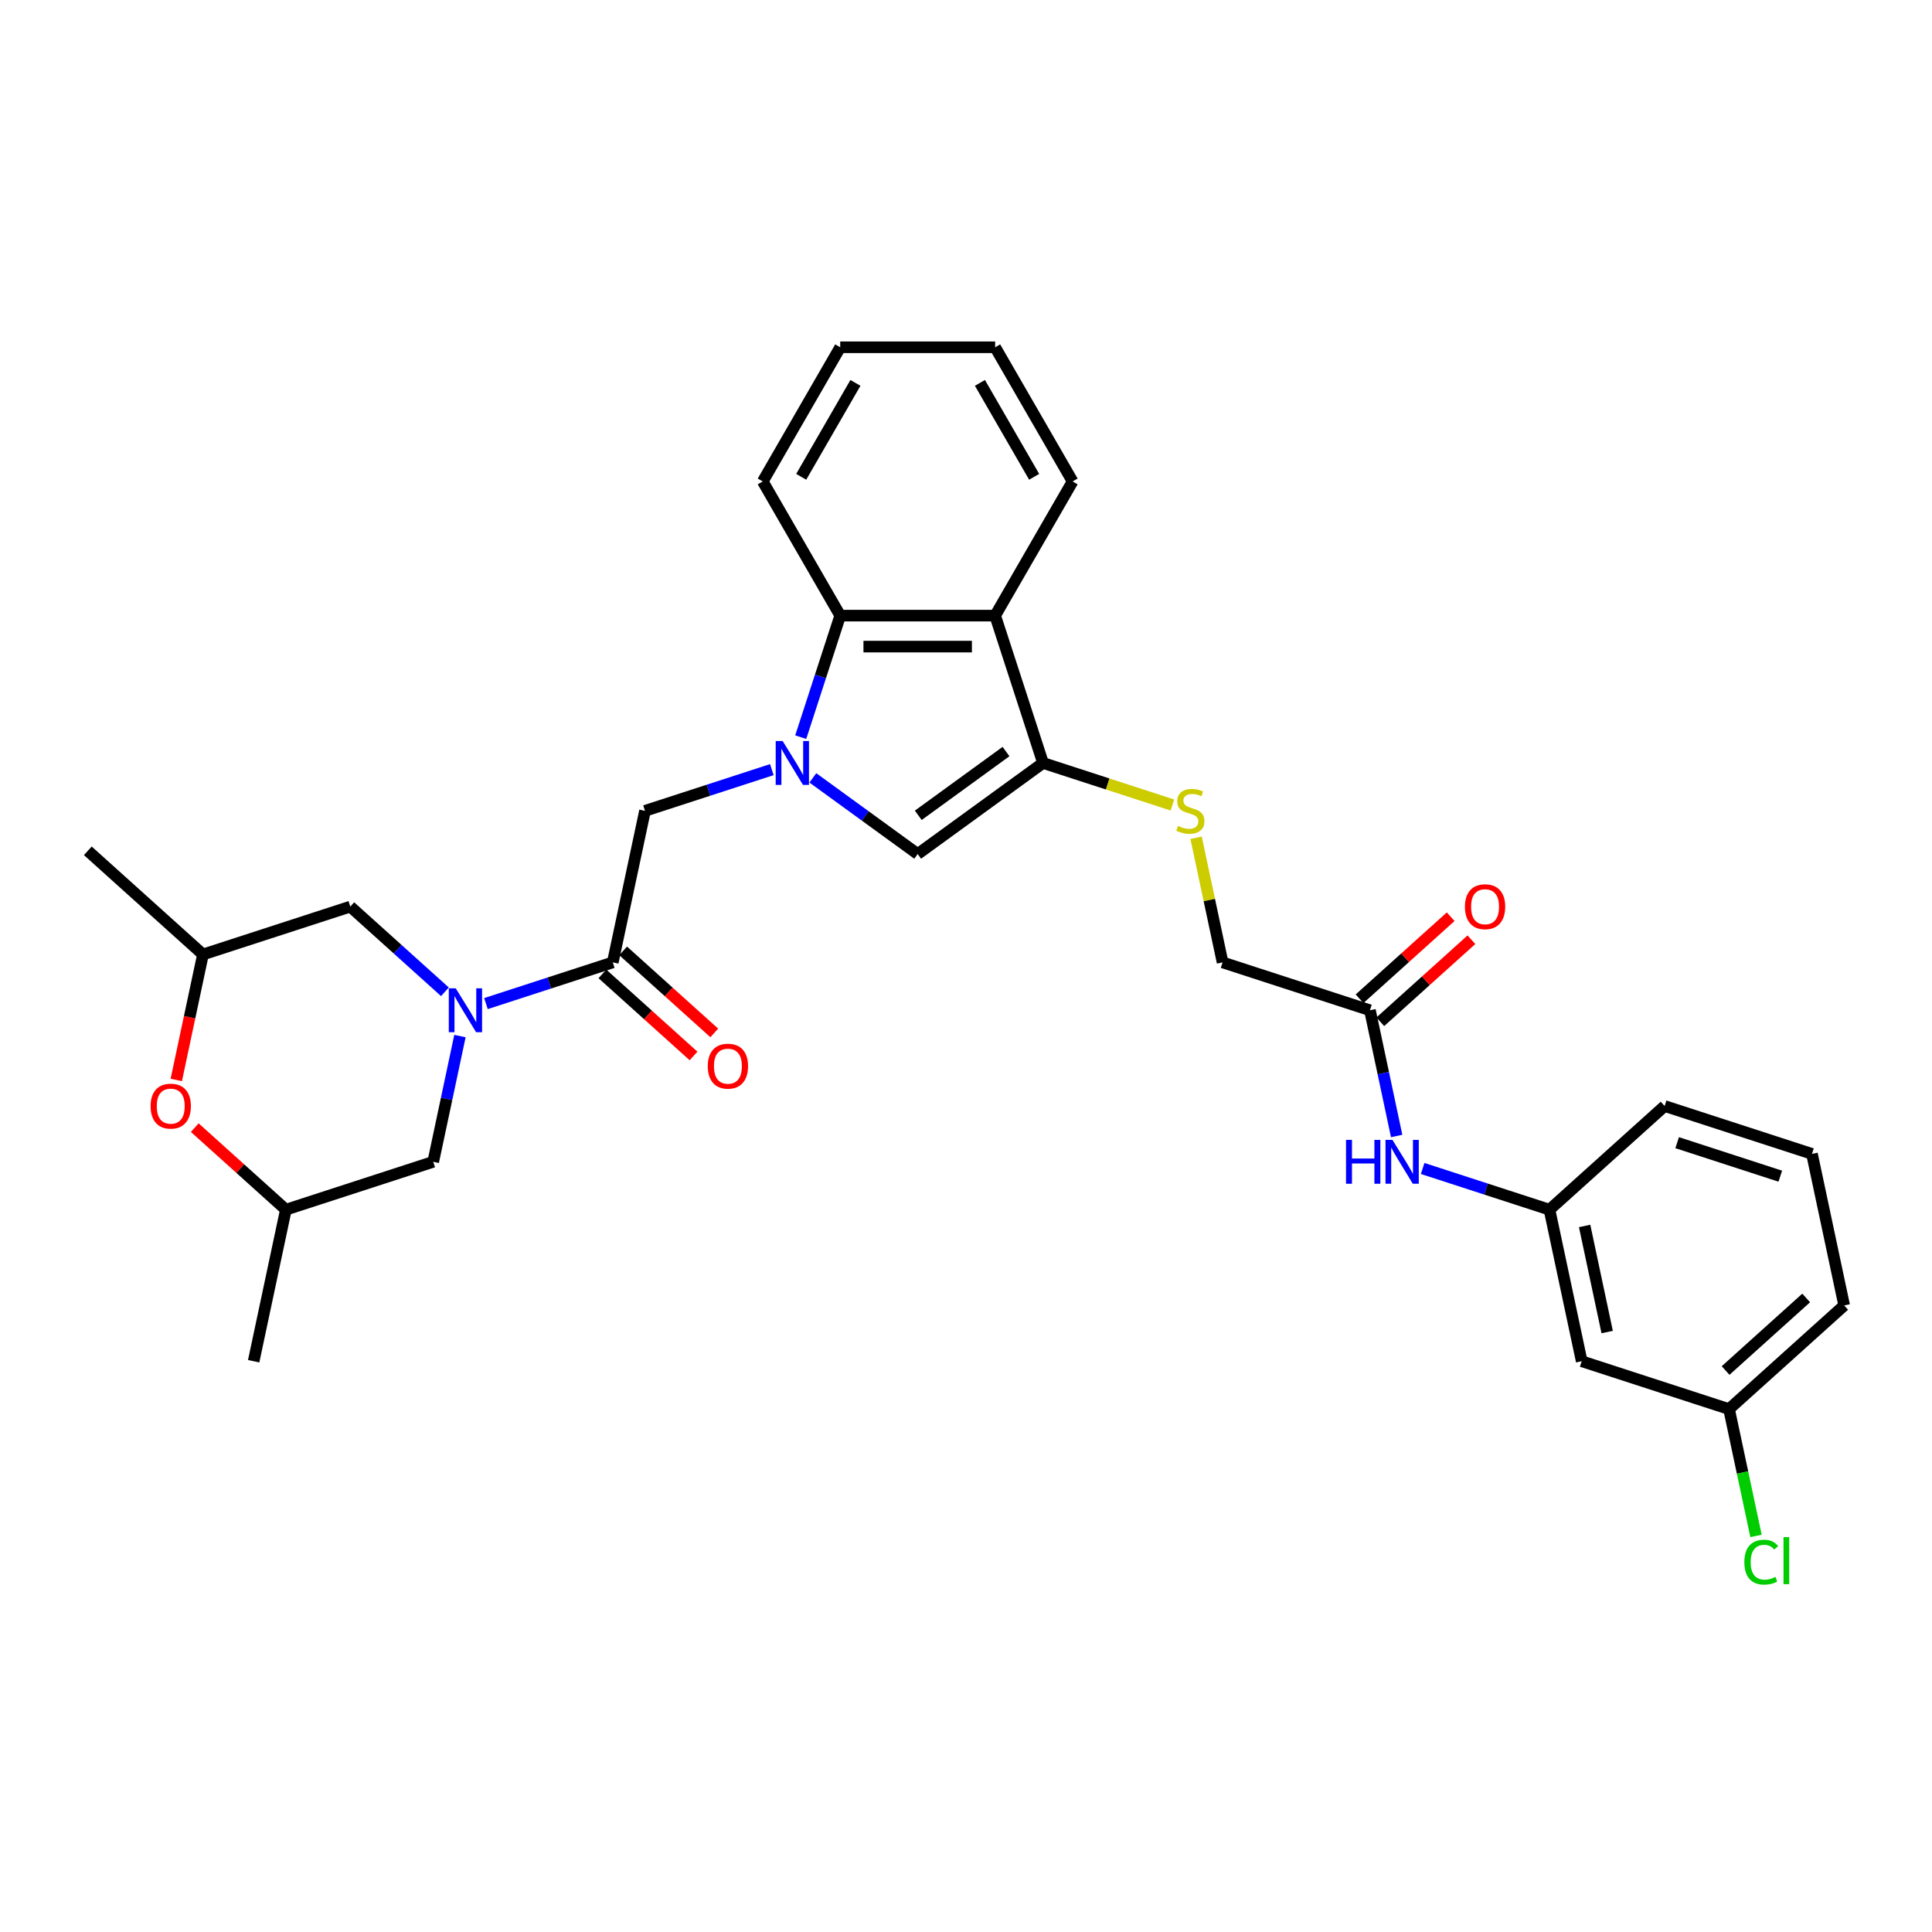 <?xml version='1.0' encoding='iso-8859-1'?>
<svg version='1.1' baseProfile='full'
              xmlns='http://www.w3.org/2000/svg'
                      xmlns:rdkit='http://www.rdkit.org/xml'
                      xmlns:xlink='http://www.w3.org/1999/xlink'
                  xml:space='preserve'
width='1000px' height='1000px' viewBox='0 0 1000 1000'>
<!-- END OF HEADER -->
<rect style='opacity:1.0;fill:#FFFFFF;stroke:none' width='1000' height='1000' x='0' y='0'> </rect>
<path class='bond-2' d='M 420.732,402.625 L 447.861,422.336' style='fill:none;fill-rule:evenodd;stroke:#0000FF;stroke-width:6px;stroke-linecap:butt;stroke-linejoin:miter;stroke-opacity:1' />
<path class='bond-2' d='M 447.861,422.336 L 474.991,442.046' style='fill:none;fill-rule:evenodd;stroke:#000000;stroke-width:6px;stroke-linecap:butt;stroke-linejoin:miter;stroke-opacity:1' />
<path class='bond-5' d='M 414.456,381.551 L 424.675,350.098' style='fill:none;fill-rule:evenodd;stroke:#0000FF;stroke-width:6px;stroke-linecap:butt;stroke-linejoin:miter;stroke-opacity:1' />
<path class='bond-5' d='M 424.675,350.098 L 434.895,318.645' style='fill:none;fill-rule:evenodd;stroke:#000000;stroke-width:6px;stroke-linecap:butt;stroke-linejoin:miter;stroke-opacity:1' />
<path class='bond-6' d='M 399.497,398.361 L 366.673,409.026' style='fill:none;fill-rule:evenodd;stroke:#0000FF;stroke-width:6px;stroke-linecap:butt;stroke-linejoin:miter;stroke-opacity:1' />
<path class='bond-6' d='M 366.673,409.026 L 333.848,419.692' style='fill:none;fill-rule:evenodd;stroke:#000000;stroke-width:6px;stroke-linecap:butt;stroke-linejoin:miter;stroke-opacity:1' />
<path class='bond-0' d='M 251.526,519.461 L 284.351,508.796' style='fill:none;fill-rule:evenodd;stroke:#0000FF;stroke-width:6px;stroke-linecap:butt;stroke-linejoin:miter;stroke-opacity:1' />
<path class='bond-0' d='M 284.351,508.796 L 317.175,498.131' style='fill:none;fill-rule:evenodd;stroke:#000000;stroke-width:6px;stroke-linecap:butt;stroke-linejoin:miter;stroke-opacity:1' />
<path class='bond-10' d='M 238.069,536.271 L 231.153,568.811' style='fill:none;fill-rule:evenodd;stroke:#0000FF;stroke-width:6px;stroke-linecap:butt;stroke-linejoin:miter;stroke-opacity:1' />
<path class='bond-10' d='M 231.153,568.811 L 224.236,601.35' style='fill:none;fill-rule:evenodd;stroke:#000000;stroke-width:6px;stroke-linecap:butt;stroke-linejoin:miter;stroke-opacity:1' />
<path class='bond-11' d='M 230.291,513.351 L 205.803,491.302' style='fill:none;fill-rule:evenodd;stroke:#0000FF;stroke-width:6px;stroke-linecap:butt;stroke-linejoin:miter;stroke-opacity:1' />
<path class='bond-11' d='M 205.803,491.302 L 181.315,469.253' style='fill:none;fill-rule:evenodd;stroke:#000000;stroke-width:6px;stroke-linecap:butt;stroke-linejoin:miter;stroke-opacity:1' />
<path class='bond-1' d='M 539.867,394.911 L 474.991,442.046' style='fill:none;fill-rule:evenodd;stroke:#000000;stroke-width:6px;stroke-linecap:butt;stroke-linejoin:miter;stroke-opacity:1' />
<path class='bond-1' d='M 520.709,389.006 L 475.295,422.001' style='fill:none;fill-rule:evenodd;stroke:#000000;stroke-width:6px;stroke-linecap:butt;stroke-linejoin:miter;stroke-opacity:1' />
<path class='bond-7' d='M 539.867,394.911 L 573.357,405.793' style='fill:none;fill-rule:evenodd;stroke:#000000;stroke-width:6px;stroke-linecap:butt;stroke-linejoin:miter;stroke-opacity:1' />
<path class='bond-7' d='M 573.357,405.793 L 606.848,416.674' style='fill:none;fill-rule:evenodd;stroke:#CCCC00;stroke-width:6px;stroke-linecap:butt;stroke-linejoin:miter;stroke-opacity:1' />
<path class='bond-31' d='M 539.867,394.911 L 515.087,318.645' style='fill:none;fill-rule:evenodd;stroke:#000000;stroke-width:6px;stroke-linecap:butt;stroke-linejoin:miter;stroke-opacity:1' />
<path class='bond-3' d='M 515.087,318.645 L 434.895,318.645' style='fill:none;fill-rule:evenodd;stroke:#000000;stroke-width:6px;stroke-linecap:butt;stroke-linejoin:miter;stroke-opacity:1' />
<path class='bond-3' d='M 503.058,334.683 L 446.924,334.683' style='fill:none;fill-rule:evenodd;stroke:#000000;stroke-width:6px;stroke-linecap:butt;stroke-linejoin:miter;stroke-opacity:1' />
<path class='bond-22' d='M 515.087,318.645 L 555.182,249.197' style='fill:none;fill-rule:evenodd;stroke:#000000;stroke-width:6px;stroke-linecap:butt;stroke-linejoin:miter;stroke-opacity:1' />
<path class='bond-4' d='M 317.175,498.131 L 333.848,419.692' style='fill:none;fill-rule:evenodd;stroke:#000000;stroke-width:6px;stroke-linecap:butt;stroke-linejoin:miter;stroke-opacity:1' />
<path class='bond-13' d='M 311.81,504.09 L 335.392,525.323' style='fill:none;fill-rule:evenodd;stroke:#000000;stroke-width:6px;stroke-linecap:butt;stroke-linejoin:miter;stroke-opacity:1' />
<path class='bond-13' d='M 335.392,525.323 L 358.974,546.557' style='fill:none;fill-rule:evenodd;stroke:#FF0000;stroke-width:6px;stroke-linecap:butt;stroke-linejoin:miter;stroke-opacity:1' />
<path class='bond-13' d='M 322.541,492.171 L 346.123,513.405' style='fill:none;fill-rule:evenodd;stroke:#000000;stroke-width:6px;stroke-linecap:butt;stroke-linejoin:miter;stroke-opacity:1' />
<path class='bond-13' d='M 346.123,513.405 L 369.705,534.638' style='fill:none;fill-rule:evenodd;stroke:#FF0000;stroke-width:6px;stroke-linecap:butt;stroke-linejoin:miter;stroke-opacity:1' />
<path class='bond-23' d='M 434.895,318.645 L 394.799,249.197' style='fill:none;fill-rule:evenodd;stroke:#000000;stroke-width:6px;stroke-linecap:butt;stroke-linejoin:miter;stroke-opacity:1' />
<path class='bond-19' d='M 619.096,433.629 L 625.951,465.88' style='fill:none;fill-rule:evenodd;stroke:#CCCC00;stroke-width:6px;stroke-linecap:butt;stroke-linejoin:miter;stroke-opacity:1' />
<path class='bond-19' d='M 625.951,465.88 L 632.806,498.131' style='fill:none;fill-rule:evenodd;stroke:#000000;stroke-width:6px;stroke-linecap:butt;stroke-linejoin:miter;stroke-opacity:1' />
<path class='bond-8' d='M 91.243,558.984 L 98.145,526.509' style='fill:none;fill-rule:evenodd;stroke:#FF0000;stroke-width:6px;stroke-linecap:butt;stroke-linejoin:miter;stroke-opacity:1' />
<path class='bond-8' d='M 98.145,526.509 L 105.048,494.033' style='fill:none;fill-rule:evenodd;stroke:#000000;stroke-width:6px;stroke-linecap:butt;stroke-linejoin:miter;stroke-opacity:1' />
<path class='bond-33' d='M 100.805,583.664 L 124.387,604.897' style='fill:none;fill-rule:evenodd;stroke:#FF0000;stroke-width:6px;stroke-linecap:butt;stroke-linejoin:miter;stroke-opacity:1' />
<path class='bond-33' d='M 124.387,604.897 L 147.969,626.131' style='fill:none;fill-rule:evenodd;stroke:#000000;stroke-width:6px;stroke-linecap:butt;stroke-linejoin:miter;stroke-opacity:1' />
<path class='bond-9' d='M 709.073,522.911 L 632.806,498.131' style='fill:none;fill-rule:evenodd;stroke:#000000;stroke-width:6px;stroke-linecap:butt;stroke-linejoin:miter;stroke-opacity:1' />
<path class='bond-12' d='M 709.073,522.911 L 715.99,555.451' style='fill:none;fill-rule:evenodd;stroke:#000000;stroke-width:6px;stroke-linecap:butt;stroke-linejoin:miter;stroke-opacity:1' />
<path class='bond-12' d='M 715.99,555.451 L 722.906,587.99' style='fill:none;fill-rule:evenodd;stroke:#0000FF;stroke-width:6px;stroke-linecap:butt;stroke-linejoin:miter;stroke-opacity:1' />
<path class='bond-18' d='M 714.439,528.871 L 738.021,507.637' style='fill:none;fill-rule:evenodd;stroke:#000000;stroke-width:6px;stroke-linecap:butt;stroke-linejoin:miter;stroke-opacity:1' />
<path class='bond-18' d='M 738.021,507.637 L 761.603,486.404' style='fill:none;fill-rule:evenodd;stroke:#FF0000;stroke-width:6px;stroke-linecap:butt;stroke-linejoin:miter;stroke-opacity:1' />
<path class='bond-18' d='M 703.707,516.952 L 727.289,495.718' style='fill:none;fill-rule:evenodd;stroke:#000000;stroke-width:6px;stroke-linecap:butt;stroke-linejoin:miter;stroke-opacity:1' />
<path class='bond-18' d='M 727.289,495.718 L 750.871,474.485' style='fill:none;fill-rule:evenodd;stroke:#FF0000;stroke-width:6px;stroke-linecap:butt;stroke-linejoin:miter;stroke-opacity:1' />
<path class='bond-16' d='M 224.236,601.35 L 147.969,626.131' style='fill:none;fill-rule:evenodd;stroke:#000000;stroke-width:6px;stroke-linecap:butt;stroke-linejoin:miter;stroke-opacity:1' />
<path class='bond-15' d='M 181.315,469.253 L 105.048,494.033' style='fill:none;fill-rule:evenodd;stroke:#000000;stroke-width:6px;stroke-linecap:butt;stroke-linejoin:miter;stroke-opacity:1' />
<path class='bond-14' d='M 736.363,604.8 L 769.188,615.465' style='fill:none;fill-rule:evenodd;stroke:#0000FF;stroke-width:6px;stroke-linecap:butt;stroke-linejoin:miter;stroke-opacity:1' />
<path class='bond-14' d='M 769.188,615.465 L 802.012,626.131' style='fill:none;fill-rule:evenodd;stroke:#000000;stroke-width:6px;stroke-linecap:butt;stroke-linejoin:miter;stroke-opacity:1' />
<path class='bond-17' d='M 802.012,626.131 L 818.685,704.57' style='fill:none;fill-rule:evenodd;stroke:#000000;stroke-width:6px;stroke-linecap:butt;stroke-linejoin:miter;stroke-opacity:1' />
<path class='bond-17' d='M 820.201,634.562 L 831.872,689.469' style='fill:none;fill-rule:evenodd;stroke:#000000;stroke-width:6px;stroke-linecap:butt;stroke-linejoin:miter;stroke-opacity:1' />
<path class='bond-25' d='M 802.012,626.131 L 861.606,572.472' style='fill:none;fill-rule:evenodd;stroke:#000000;stroke-width:6px;stroke-linecap:butt;stroke-linejoin:miter;stroke-opacity:1' />
<path class='bond-28' d='M 105.048,494.033 L 45.455,440.375' style='fill:none;fill-rule:evenodd;stroke:#000000;stroke-width:6px;stroke-linecap:butt;stroke-linejoin:miter;stroke-opacity:1' />
<path class='bond-27' d='M 147.969,626.131 L 131.297,704.57' style='fill:none;fill-rule:evenodd;stroke:#000000;stroke-width:6px;stroke-linecap:butt;stroke-linejoin:miter;stroke-opacity:1' />
<path class='bond-20' d='M 818.685,704.57 L 894.952,729.35' style='fill:none;fill-rule:evenodd;stroke:#000000;stroke-width:6px;stroke-linecap:butt;stroke-linejoin:miter;stroke-opacity:1' />
<path class='bond-21' d='M 894.952,729.35 L 901.928,762.171' style='fill:none;fill-rule:evenodd;stroke:#000000;stroke-width:6px;stroke-linecap:butt;stroke-linejoin:miter;stroke-opacity:1' />
<path class='bond-21' d='M 901.928,762.171 L 908.904,794.991' style='fill:none;fill-rule:evenodd;stroke:#00CC00;stroke-width:6px;stroke-linecap:butt;stroke-linejoin:miter;stroke-opacity:1' />
<path class='bond-34' d='M 894.952,729.35 L 954.545,675.692' style='fill:none;fill-rule:evenodd;stroke:#000000;stroke-width:6px;stroke-linecap:butt;stroke-linejoin:miter;stroke-opacity:1' />
<path class='bond-34' d='M 893.159,709.383 L 934.875,671.822' style='fill:none;fill-rule:evenodd;stroke:#000000;stroke-width:6px;stroke-linecap:butt;stroke-linejoin:miter;stroke-opacity:1' />
<path class='bond-32' d='M 555.182,249.197 L 515.087,179.749' style='fill:none;fill-rule:evenodd;stroke:#000000;stroke-width:6px;stroke-linecap:butt;stroke-linejoin:miter;stroke-opacity:1' />
<path class='bond-32' d='M 535.278,246.799 L 507.211,198.185' style='fill:none;fill-rule:evenodd;stroke:#000000;stroke-width:6px;stroke-linecap:butt;stroke-linejoin:miter;stroke-opacity:1' />
<path class='bond-30' d='M 394.799,249.197 L 434.895,179.749' style='fill:none;fill-rule:evenodd;stroke:#000000;stroke-width:6px;stroke-linecap:butt;stroke-linejoin:miter;stroke-opacity:1' />
<path class='bond-30' d='M 414.703,246.799 L 442.77,198.185' style='fill:none;fill-rule:evenodd;stroke:#000000;stroke-width:6px;stroke-linecap:butt;stroke-linejoin:miter;stroke-opacity:1' />
<path class='bond-24' d='M 937.873,597.253 L 861.606,572.472' style='fill:none;fill-rule:evenodd;stroke:#000000;stroke-width:6px;stroke-linecap:butt;stroke-linejoin:miter;stroke-opacity:1' />
<path class='bond-24' d='M 921.477,608.789 L 868.09,591.443' style='fill:none;fill-rule:evenodd;stroke:#000000;stroke-width:6px;stroke-linecap:butt;stroke-linejoin:miter;stroke-opacity:1' />
<path class='bond-26' d='M 937.873,597.253 L 954.545,675.692' style='fill:none;fill-rule:evenodd;stroke:#000000;stroke-width:6px;stroke-linecap:butt;stroke-linejoin:miter;stroke-opacity:1' />
<path class='bond-29' d='M 515.087,179.749 L 434.895,179.749' style='fill:none;fill-rule:evenodd;stroke:#000000;stroke-width:6px;stroke-linecap:butt;stroke-linejoin:miter;stroke-opacity:1' />
<path  class='atom-0' d='M 405.095 383.556
L 412.536 395.585
Q 413.274 396.772, 414.461 398.921
Q 415.648 401.07, 415.712 401.198
L 415.712 383.556
L 418.727 383.556
L 418.727 406.266
L 415.616 406.266
L 407.629 393.115
Q 406.699 391.575, 405.704 389.811
Q 404.742 388.047, 404.453 387.501
L 404.453 406.266
L 401.502 406.266
L 401.502 383.556
L 405.095 383.556
' fill='#0000FF'/>
<path  class='atom-1' d='M 235.889 511.556
L 243.331 523.585
Q 244.068 524.772, 245.255 526.921
Q 246.442 529.07, 246.506 529.198
L 246.506 511.556
L 249.521 511.556
L 249.521 534.266
L 246.41 534.266
L 238.423 521.115
Q 237.493 519.575, 236.498 517.811
Q 235.536 516.047, 235.247 515.501
L 235.247 534.266
L 232.296 534.266
L 232.296 511.556
L 235.889 511.556
' fill='#0000FF'/>
<path  class='atom-8' d='M 609.718 427.486
Q 609.975 427.582, 611.034 428.032
Q 612.092 428.481, 613.247 428.769
Q 614.434 429.026, 615.588 429.026
Q 617.738 429.026, 618.989 427.999
Q 620.239 426.941, 620.239 425.113
Q 620.239 423.862, 619.598 423.092
Q 618.989 422.322, 618.026 421.905
Q 617.064 421.488, 615.46 421.007
Q 613.439 420.397, 612.22 419.82
Q 611.034 419.243, 610.167 418.024
Q 609.333 416.805, 609.333 414.752
Q 609.333 411.897, 611.258 410.133
Q 613.215 408.369, 617.064 408.369
Q 619.694 408.369, 622.677 409.62
L 621.94 412.089
Q 619.213 410.967, 617.16 410.967
Q 614.947 410.967, 613.728 411.897
Q 612.509 412.795, 612.541 414.367
Q 612.541 415.586, 613.151 416.324
Q 613.792 417.061, 614.69 417.478
Q 615.62 417.895, 617.16 418.376
Q 619.213 419.018, 620.432 419.66
Q 621.651 420.301, 622.517 421.616
Q 623.415 422.899, 623.415 425.113
Q 623.415 428.256, 621.298 429.956
Q 619.213 431.624, 615.717 431.624
Q 613.696 431.624, 612.156 431.175
Q 610.649 430.758, 608.852 430.02
L 609.718 427.486
' fill='#CCCC00'/>
<path  class='atom-9' d='M 77.951 572.536
Q 77.951 567.083, 80.645 564.036
Q 83.34 560.989, 88.376 560.989
Q 93.412 560.989, 96.106 564.036
Q 98.8 567.083, 98.8 572.536
Q 98.8 578.054, 96.074 581.197
Q 93.347 584.308, 88.376 584.308
Q 83.372 584.308, 80.645 581.197
Q 77.951 578.086, 77.951 572.536
M 88.376 581.742
Q 91.84 581.742, 93.7 579.433
Q 95.593 577.091, 95.593 572.536
Q 95.593 568.078, 93.7 565.832
Q 91.84 563.555, 88.376 563.555
Q 84.911 563.555, 83.019 565.8
Q 81.158 568.046, 81.158 572.536
Q 81.158 577.123, 83.019 579.433
Q 84.911 581.742, 88.376 581.742
' fill='#FF0000'/>
<path  class='atom-13' d='M 696.7 589.995
L 699.78 589.995
L 699.78 599.65
L 711.391 599.65
L 711.391 589.995
L 714.471 589.995
L 714.471 612.705
L 711.391 612.705
L 711.391 602.216
L 699.78 602.216
L 699.78 612.705
L 696.7 612.705
L 696.7 589.995
' fill='#0000FF'/>
<path  class='atom-13' d='M 720.726 589.995
L 728.168 602.024
Q 728.905 603.211, 730.092 605.36
Q 731.279 607.509, 731.343 607.637
L 731.343 589.995
L 734.358 589.995
L 734.358 612.705
L 731.247 612.705
L 723.26 599.554
Q 722.33 598.014, 721.335 596.25
Q 720.373 594.486, 720.084 593.941
L 720.084 612.705
L 717.133 612.705
L 717.133 589.995
L 720.726 589.995
' fill='#0000FF'/>
<path  class='atom-14' d='M 366.344 551.853
Q 366.344 546.4, 369.039 543.353
Q 371.733 540.306, 376.769 540.306
Q 381.805 540.306, 384.5 543.353
Q 387.194 546.4, 387.194 551.853
Q 387.194 557.371, 384.468 560.514
Q 381.741 563.625, 376.769 563.625
Q 371.765 563.625, 369.039 560.514
Q 366.344 557.403, 366.344 551.853
M 376.769 561.059
Q 380.233 561.059, 382.094 558.75
Q 383.986 556.408, 383.986 551.853
Q 383.986 547.395, 382.094 545.149
Q 380.233 542.872, 376.769 542.872
Q 373.305 542.872, 371.412 545.117
Q 369.552 547.363, 369.552 551.853
Q 369.552 556.44, 371.412 558.75
Q 373.305 561.059, 376.769 561.059
' fill='#FF0000'/>
<path  class='atom-19' d='M 758.242 469.317
Q 758.242 463.864, 760.936 460.817
Q 763.631 457.769, 768.667 457.769
Q 773.703 457.769, 776.397 460.817
Q 779.092 463.864, 779.092 469.317
Q 779.092 474.834, 776.365 477.977
Q 773.639 481.089, 768.667 481.089
Q 763.663 481.089, 760.936 477.977
Q 758.242 474.866, 758.242 469.317
M 768.667 478.523
Q 772.131 478.523, 773.992 476.213
Q 775.884 473.872, 775.884 469.317
Q 775.884 464.858, 773.992 462.613
Q 772.131 460.335, 768.667 460.335
Q 765.203 460.335, 763.31 462.581
Q 761.45 464.826, 761.45 469.317
Q 761.45 473.904, 763.31 476.213
Q 765.203 478.523, 768.667 478.523
' fill='#FF0000'/>
<path  class='atom-22' d='M 902.867 808.575
Q 902.867 802.93, 905.498 799.979
Q 908.16 796.996, 913.196 796.996
Q 917.879 796.996, 920.381 800.299
L 918.264 802.032
Q 916.436 799.626, 913.196 799.626
Q 909.764 799.626, 907.936 801.935
Q 906.139 804.213, 906.139 808.575
Q 906.139 813.066, 908 815.375
Q 909.892 817.685, 913.549 817.685
Q 916.051 817.685, 918.97 816.177
L 919.868 818.583
Q 918.681 819.353, 916.885 819.802
Q 915.089 820.251, 913.1 820.251
Q 908.16 820.251, 905.498 817.236
Q 902.867 814.221, 902.867 808.575
' fill='#00CC00'/>
<path  class='atom-22' d='M 923.14 795.616
L 926.091 795.616
L 926.091 819.962
L 923.14 819.962
L 923.14 795.616
' fill='#00CC00'/>
</svg>
